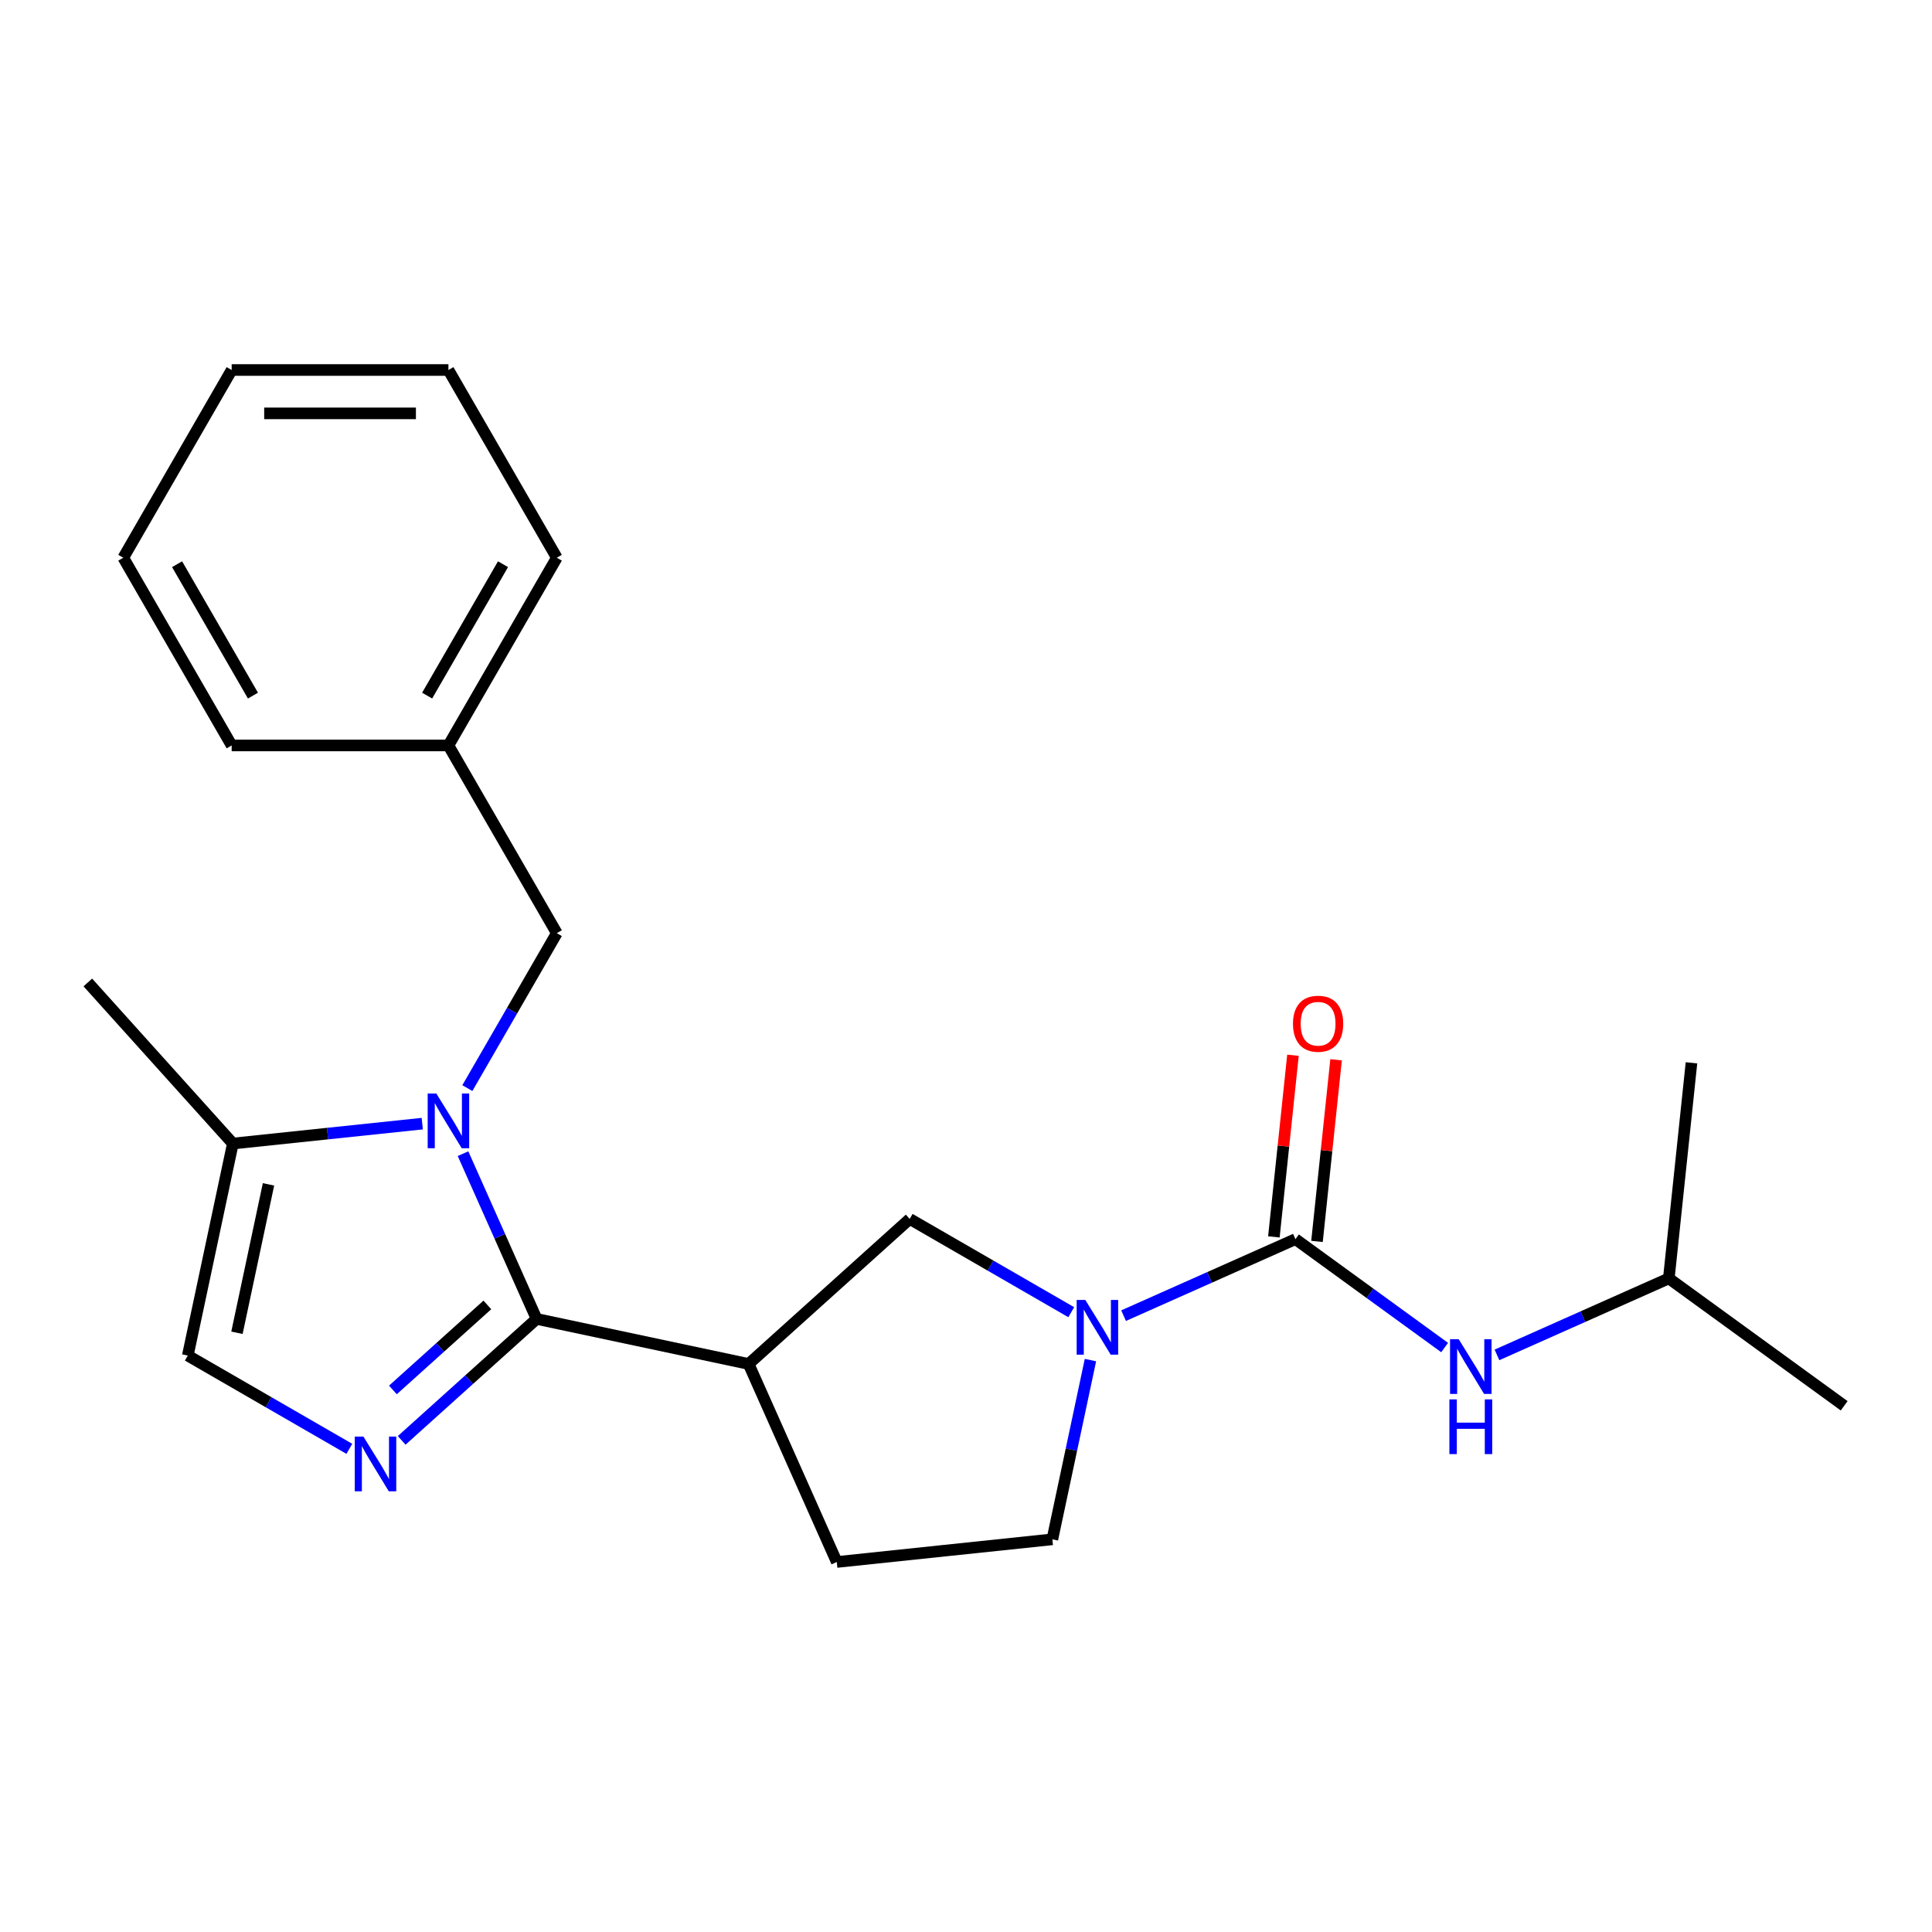 <?xml version='1.0' encoding='iso-8859-1'?>
<svg version='1.1' baseProfile='full'
              xmlns='http://www.w3.org/2000/svg'
                      xmlns:rdkit='http://www.rdkit.org/xml'
                      xmlns:xlink='http://www.w3.org/1999/xlink'
                  xml:space='preserve'
width='1000px' height='1000px' viewBox='0 0 1000 1000'>
<!-- END OF HEADER -->
<rect style='opacity:1.0;fill:#FFFFFF;stroke:none' width='1000' height='1000' x='0' y='0'> </rect>
<path class='bond-0' d='M 277.74,682.663 L 258.7,639.898' style='fill:none;fill-rule:evenodd;stroke:#000000;stroke-width:6px;stroke-linecap:butt;stroke-linejoin:miter;stroke-opacity:1' />
<path class='bond-0' d='M 258.7,639.898 L 239.66,597.133' style='fill:none;fill-rule:evenodd;stroke:#0000FF;stroke-width:6px;stroke-linecap:butt;stroke-linejoin:miter;stroke-opacity:1' />
<path class='bond-1' d='M 277.74,682.663 L 242.824,714.101' style='fill:none;fill-rule:evenodd;stroke:#000000;stroke-width:6px;stroke-linecap:butt;stroke-linejoin:miter;stroke-opacity:1' />
<path class='bond-1' d='M 242.824,714.101 L 207.909,745.54' style='fill:none;fill-rule:evenodd;stroke:#0000FF;stroke-width:6px;stroke-linecap:butt;stroke-linejoin:miter;stroke-opacity:1' />
<path class='bond-1' d='M 252.251,675.419 L 227.81,697.426' style='fill:none;fill-rule:evenodd;stroke:#000000;stroke-width:6px;stroke-linecap:butt;stroke-linejoin:miter;stroke-opacity:1' />
<path class='bond-1' d='M 227.81,697.426 L 203.369,719.433' style='fill:none;fill-rule:evenodd;stroke:#0000FF;stroke-width:6px;stroke-linecap:butt;stroke-linejoin:miter;stroke-opacity:1' />
<path class='bond-4' d='M 277.74,682.663 L 387.483,705.989' style='fill:none;fill-rule:evenodd;stroke:#000000;stroke-width:6px;stroke-linecap:butt;stroke-linejoin:miter;stroke-opacity:1' />
<path class='bond-5' d='M 218.562,581.592 L 169.545,586.744' style='fill:none;fill-rule:evenodd;stroke:#0000FF;stroke-width:6px;stroke-linecap:butt;stroke-linejoin:miter;stroke-opacity:1' />
<path class='bond-5' d='M 169.545,586.744 L 120.527,591.896' style='fill:none;fill-rule:evenodd;stroke:#000000;stroke-width:6px;stroke-linecap:butt;stroke-linejoin:miter;stroke-opacity:1' />
<path class='bond-9' d='M 241.901,563.203 L 265.053,523.104' style='fill:none;fill-rule:evenodd;stroke:#0000FF;stroke-width:6px;stroke-linecap:butt;stroke-linejoin:miter;stroke-opacity:1' />
<path class='bond-9' d='M 265.053,523.104 L 288.204,483.005' style='fill:none;fill-rule:evenodd;stroke:#000000;stroke-width:6px;stroke-linecap:butt;stroke-linejoin:miter;stroke-opacity:1' />
<path class='bond-6' d='M 180.819,749.915 L 139.01,725.777' style='fill:none;fill-rule:evenodd;stroke:#0000FF;stroke-width:6px;stroke-linecap:butt;stroke-linejoin:miter;stroke-opacity:1' />
<path class='bond-6' d='M 139.01,725.777 L 97.201,701.638' style='fill:none;fill-rule:evenodd;stroke:#000000;stroke-width:6px;stroke-linecap:butt;stroke-linejoin:miter;stroke-opacity:1' />
<path class='bond-2' d='M 670.517,641.38 L 626.042,661.182' style='fill:none;fill-rule:evenodd;stroke:#000000;stroke-width:6px;stroke-linecap:butt;stroke-linejoin:miter;stroke-opacity:1' />
<path class='bond-2' d='M 626.042,661.182 L 581.567,680.983' style='fill:none;fill-rule:evenodd;stroke:#0000FF;stroke-width:6px;stroke-linecap:butt;stroke-linejoin:miter;stroke-opacity:1' />
<path class='bond-8' d='M 670.517,641.38 L 709.128,669.433' style='fill:none;fill-rule:evenodd;stroke:#000000;stroke-width:6px;stroke-linecap:butt;stroke-linejoin:miter;stroke-opacity:1' />
<path class='bond-8' d='M 709.128,669.433 L 747.739,697.486' style='fill:none;fill-rule:evenodd;stroke:#0000FF;stroke-width:6px;stroke-linecap:butt;stroke-linejoin:miter;stroke-opacity:1' />
<path class='bond-11' d='M 681.675,642.553 L 686.616,595.546' style='fill:none;fill-rule:evenodd;stroke:#000000;stroke-width:6px;stroke-linecap:butt;stroke-linejoin:miter;stroke-opacity:1' />
<path class='bond-11' d='M 686.616,595.546 L 691.556,548.538' style='fill:none;fill-rule:evenodd;stroke:#FF0000;stroke-width:6px;stroke-linecap:butt;stroke-linejoin:miter;stroke-opacity:1' />
<path class='bond-11' d='M 659.359,640.208 L 664.3,593.2' style='fill:none;fill-rule:evenodd;stroke:#000000;stroke-width:6px;stroke-linecap:butt;stroke-linejoin:miter;stroke-opacity:1' />
<path class='bond-11' d='M 664.3,593.2 L 669.24,546.193' style='fill:none;fill-rule:evenodd;stroke:#FF0000;stroke-width:6px;stroke-linecap:butt;stroke-linejoin:miter;stroke-opacity:1' />
<path class='bond-3' d='M 554.477,679.194 L 512.668,655.055' style='fill:none;fill-rule:evenodd;stroke:#0000FF;stroke-width:6px;stroke-linecap:butt;stroke-linejoin:miter;stroke-opacity:1' />
<path class='bond-3' d='M 512.668,655.055 L 470.859,630.917' style='fill:none;fill-rule:evenodd;stroke:#000000;stroke-width:6px;stroke-linecap:butt;stroke-linejoin:miter;stroke-opacity:1' />
<path class='bond-24' d='M 564.416,703.979 L 554.556,750.368' style='fill:none;fill-rule:evenodd;stroke:#0000FF;stroke-width:6px;stroke-linecap:butt;stroke-linejoin:miter;stroke-opacity:1' />
<path class='bond-24' d='M 554.556,750.368 L 544.696,796.756' style='fill:none;fill-rule:evenodd;stroke:#000000;stroke-width:6px;stroke-linecap:butt;stroke-linejoin:miter;stroke-opacity:1' />
<path class='bond-7' d='M 387.483,705.989 L 470.859,630.917' style='fill:none;fill-rule:evenodd;stroke:#000000;stroke-width:6px;stroke-linecap:butt;stroke-linejoin:miter;stroke-opacity:1' />
<path class='bond-12' d='M 387.483,705.989 L 433.116,808.484' style='fill:none;fill-rule:evenodd;stroke:#000000;stroke-width:6px;stroke-linecap:butt;stroke-linejoin:miter;stroke-opacity:1' />
<path class='bond-15' d='M 120.527,591.896 L 45.455,508.519' style='fill:none;fill-rule:evenodd;stroke:#000000;stroke-width:6px;stroke-linecap:butt;stroke-linejoin:miter;stroke-opacity:1' />
<path class='bond-23' d='M 120.527,591.896 L 97.201,701.638' style='fill:none;fill-rule:evenodd;stroke:#000000;stroke-width:6px;stroke-linecap:butt;stroke-linejoin:miter;stroke-opacity:1' />
<path class='bond-23' d='M 138.977,613.022 L 122.648,689.842' style='fill:none;fill-rule:evenodd;stroke:#000000;stroke-width:6px;stroke-linecap:butt;stroke-linejoin:miter;stroke-opacity:1' />
<path class='bond-14' d='M 774.829,701.296 L 819.304,681.494' style='fill:none;fill-rule:evenodd;stroke:#0000FF;stroke-width:6px;stroke-linecap:butt;stroke-linejoin:miter;stroke-opacity:1' />
<path class='bond-14' d='M 819.304,681.494 L 863.778,661.693' style='fill:none;fill-rule:evenodd;stroke:#000000;stroke-width:6px;stroke-linecap:butt;stroke-linejoin:miter;stroke-opacity:1' />
<path class='bond-13' d='M 288.204,483.005 L 232.107,385.842' style='fill:none;fill-rule:evenodd;stroke:#000000;stroke-width:6px;stroke-linecap:butt;stroke-linejoin:miter;stroke-opacity:1' />
<path class='bond-10' d='M 544.696,796.756 L 433.116,808.484' style='fill:none;fill-rule:evenodd;stroke:#000000;stroke-width:6px;stroke-linecap:butt;stroke-linejoin:miter;stroke-opacity:1' />
<path class='bond-16' d='M 232.107,385.842 L 288.204,288.679' style='fill:none;fill-rule:evenodd;stroke:#000000;stroke-width:6px;stroke-linecap:butt;stroke-linejoin:miter;stroke-opacity:1' />
<path class='bond-16' d='M 221.089,360.048 L 260.357,292.034' style='fill:none;fill-rule:evenodd;stroke:#000000;stroke-width:6px;stroke-linecap:butt;stroke-linejoin:miter;stroke-opacity:1' />
<path class='bond-17' d='M 232.107,385.842 L 119.913,385.842' style='fill:none;fill-rule:evenodd;stroke:#000000;stroke-width:6px;stroke-linecap:butt;stroke-linejoin:miter;stroke-opacity:1' />
<path class='bond-18' d='M 863.778,661.693 L 954.545,727.639' style='fill:none;fill-rule:evenodd;stroke:#000000;stroke-width:6px;stroke-linecap:butt;stroke-linejoin:miter;stroke-opacity:1' />
<path class='bond-19' d='M 863.778,661.693 L 875.506,550.113' style='fill:none;fill-rule:evenodd;stroke:#000000;stroke-width:6px;stroke-linecap:butt;stroke-linejoin:miter;stroke-opacity:1' />
<path class='bond-21' d='M 288.204,288.679 L 232.107,191.516' style='fill:none;fill-rule:evenodd;stroke:#000000;stroke-width:6px;stroke-linecap:butt;stroke-linejoin:miter;stroke-opacity:1' />
<path class='bond-20' d='M 119.913,385.842 L 63.815,288.679' style='fill:none;fill-rule:evenodd;stroke:#000000;stroke-width:6px;stroke-linecap:butt;stroke-linejoin:miter;stroke-opacity:1' />
<path class='bond-20' d='M 130.931,360.048 L 91.663,292.034' style='fill:none;fill-rule:evenodd;stroke:#000000;stroke-width:6px;stroke-linecap:butt;stroke-linejoin:miter;stroke-opacity:1' />
<path class='bond-22' d='M 63.815,288.679 L 119.913,191.516' style='fill:none;fill-rule:evenodd;stroke:#000000;stroke-width:6px;stroke-linecap:butt;stroke-linejoin:miter;stroke-opacity:1' />
<path class='bond-25' d='M 232.107,191.516 L 119.913,191.516' style='fill:none;fill-rule:evenodd;stroke:#000000;stroke-width:6px;stroke-linecap:butt;stroke-linejoin:miter;stroke-opacity:1' />
<path class='bond-25' d='M 215.278,213.955 L 136.742,213.955' style='fill:none;fill-rule:evenodd;stroke:#000000;stroke-width:6px;stroke-linecap:butt;stroke-linejoin:miter;stroke-opacity:1' />
<path  class='atom-1' d='M 225.847 566.008
L 235.127 581.008
Q 236.047 582.488, 237.527 585.168
Q 239.007 587.848, 239.087 588.008
L 239.087 566.008
L 242.847 566.008
L 242.847 594.328
L 238.967 594.328
L 229.007 577.928
Q 227.847 576.008, 226.607 573.808
Q 225.407 571.608, 225.047 570.928
L 225.047 594.328
L 221.367 594.328
L 221.367 566.008
L 225.847 566.008
' fill='#0000FF'/>
<path  class='atom-2' d='M 188.104 743.575
L 197.384 758.575
Q 198.304 760.055, 199.784 762.735
Q 201.264 765.415, 201.344 765.575
L 201.344 743.575
L 205.104 743.575
L 205.104 771.895
L 201.224 771.895
L 191.264 755.495
Q 190.104 753.575, 188.864 751.375
Q 187.664 749.175, 187.304 748.495
L 187.304 771.895
L 183.624 771.895
L 183.624 743.575
L 188.104 743.575
' fill='#0000FF'/>
<path  class='atom-4' d='M 561.762 672.854
L 571.042 687.854
Q 571.962 689.334, 573.442 692.014
Q 574.922 694.694, 575.002 694.854
L 575.002 672.854
L 578.762 672.854
L 578.762 701.174
L 574.882 701.174
L 564.922 684.774
Q 563.762 682.854, 562.522 680.654
Q 561.322 678.454, 560.962 677.774
L 560.962 701.174
L 557.282 701.174
L 557.282 672.854
L 561.762 672.854
' fill='#0000FF'/>
<path  class='atom-9' d='M 755.024 693.166
L 764.304 708.166
Q 765.224 709.646, 766.704 712.326
Q 768.184 715.006, 768.264 715.166
L 768.264 693.166
L 772.024 693.166
L 772.024 721.486
L 768.144 721.486
L 758.184 705.086
Q 757.024 703.166, 755.784 700.966
Q 754.584 698.766, 754.224 698.086
L 754.224 721.486
L 750.544 721.486
L 750.544 693.166
L 755.024 693.166
' fill='#0000FF'/>
<path  class='atom-9' d='M 750.204 724.318
L 754.044 724.318
L 754.044 736.358
L 768.524 736.358
L 768.524 724.318
L 772.364 724.318
L 772.364 752.638
L 768.524 752.638
L 768.524 739.558
L 754.044 739.558
L 754.044 752.638
L 750.204 752.638
L 750.204 724.318
' fill='#0000FF'/>
<path  class='atom-12' d='M 669.244 529.881
Q 669.244 523.081, 672.604 519.281
Q 675.964 515.481, 682.244 515.481
Q 688.524 515.481, 691.884 519.281
Q 695.244 523.081, 695.244 529.881
Q 695.244 536.761, 691.844 540.681
Q 688.444 544.561, 682.244 544.561
Q 676.004 544.561, 672.604 540.681
Q 669.244 536.801, 669.244 529.881
M 682.244 541.361
Q 686.564 541.361, 688.884 538.481
Q 691.244 535.561, 691.244 529.881
Q 691.244 524.321, 688.884 521.521
Q 686.564 518.681, 682.244 518.681
Q 677.924 518.681, 675.564 521.481
Q 673.244 524.281, 673.244 529.881
Q 673.244 535.601, 675.564 538.481
Q 677.924 541.361, 682.244 541.361
' fill='#FF0000'/>
</svg>
